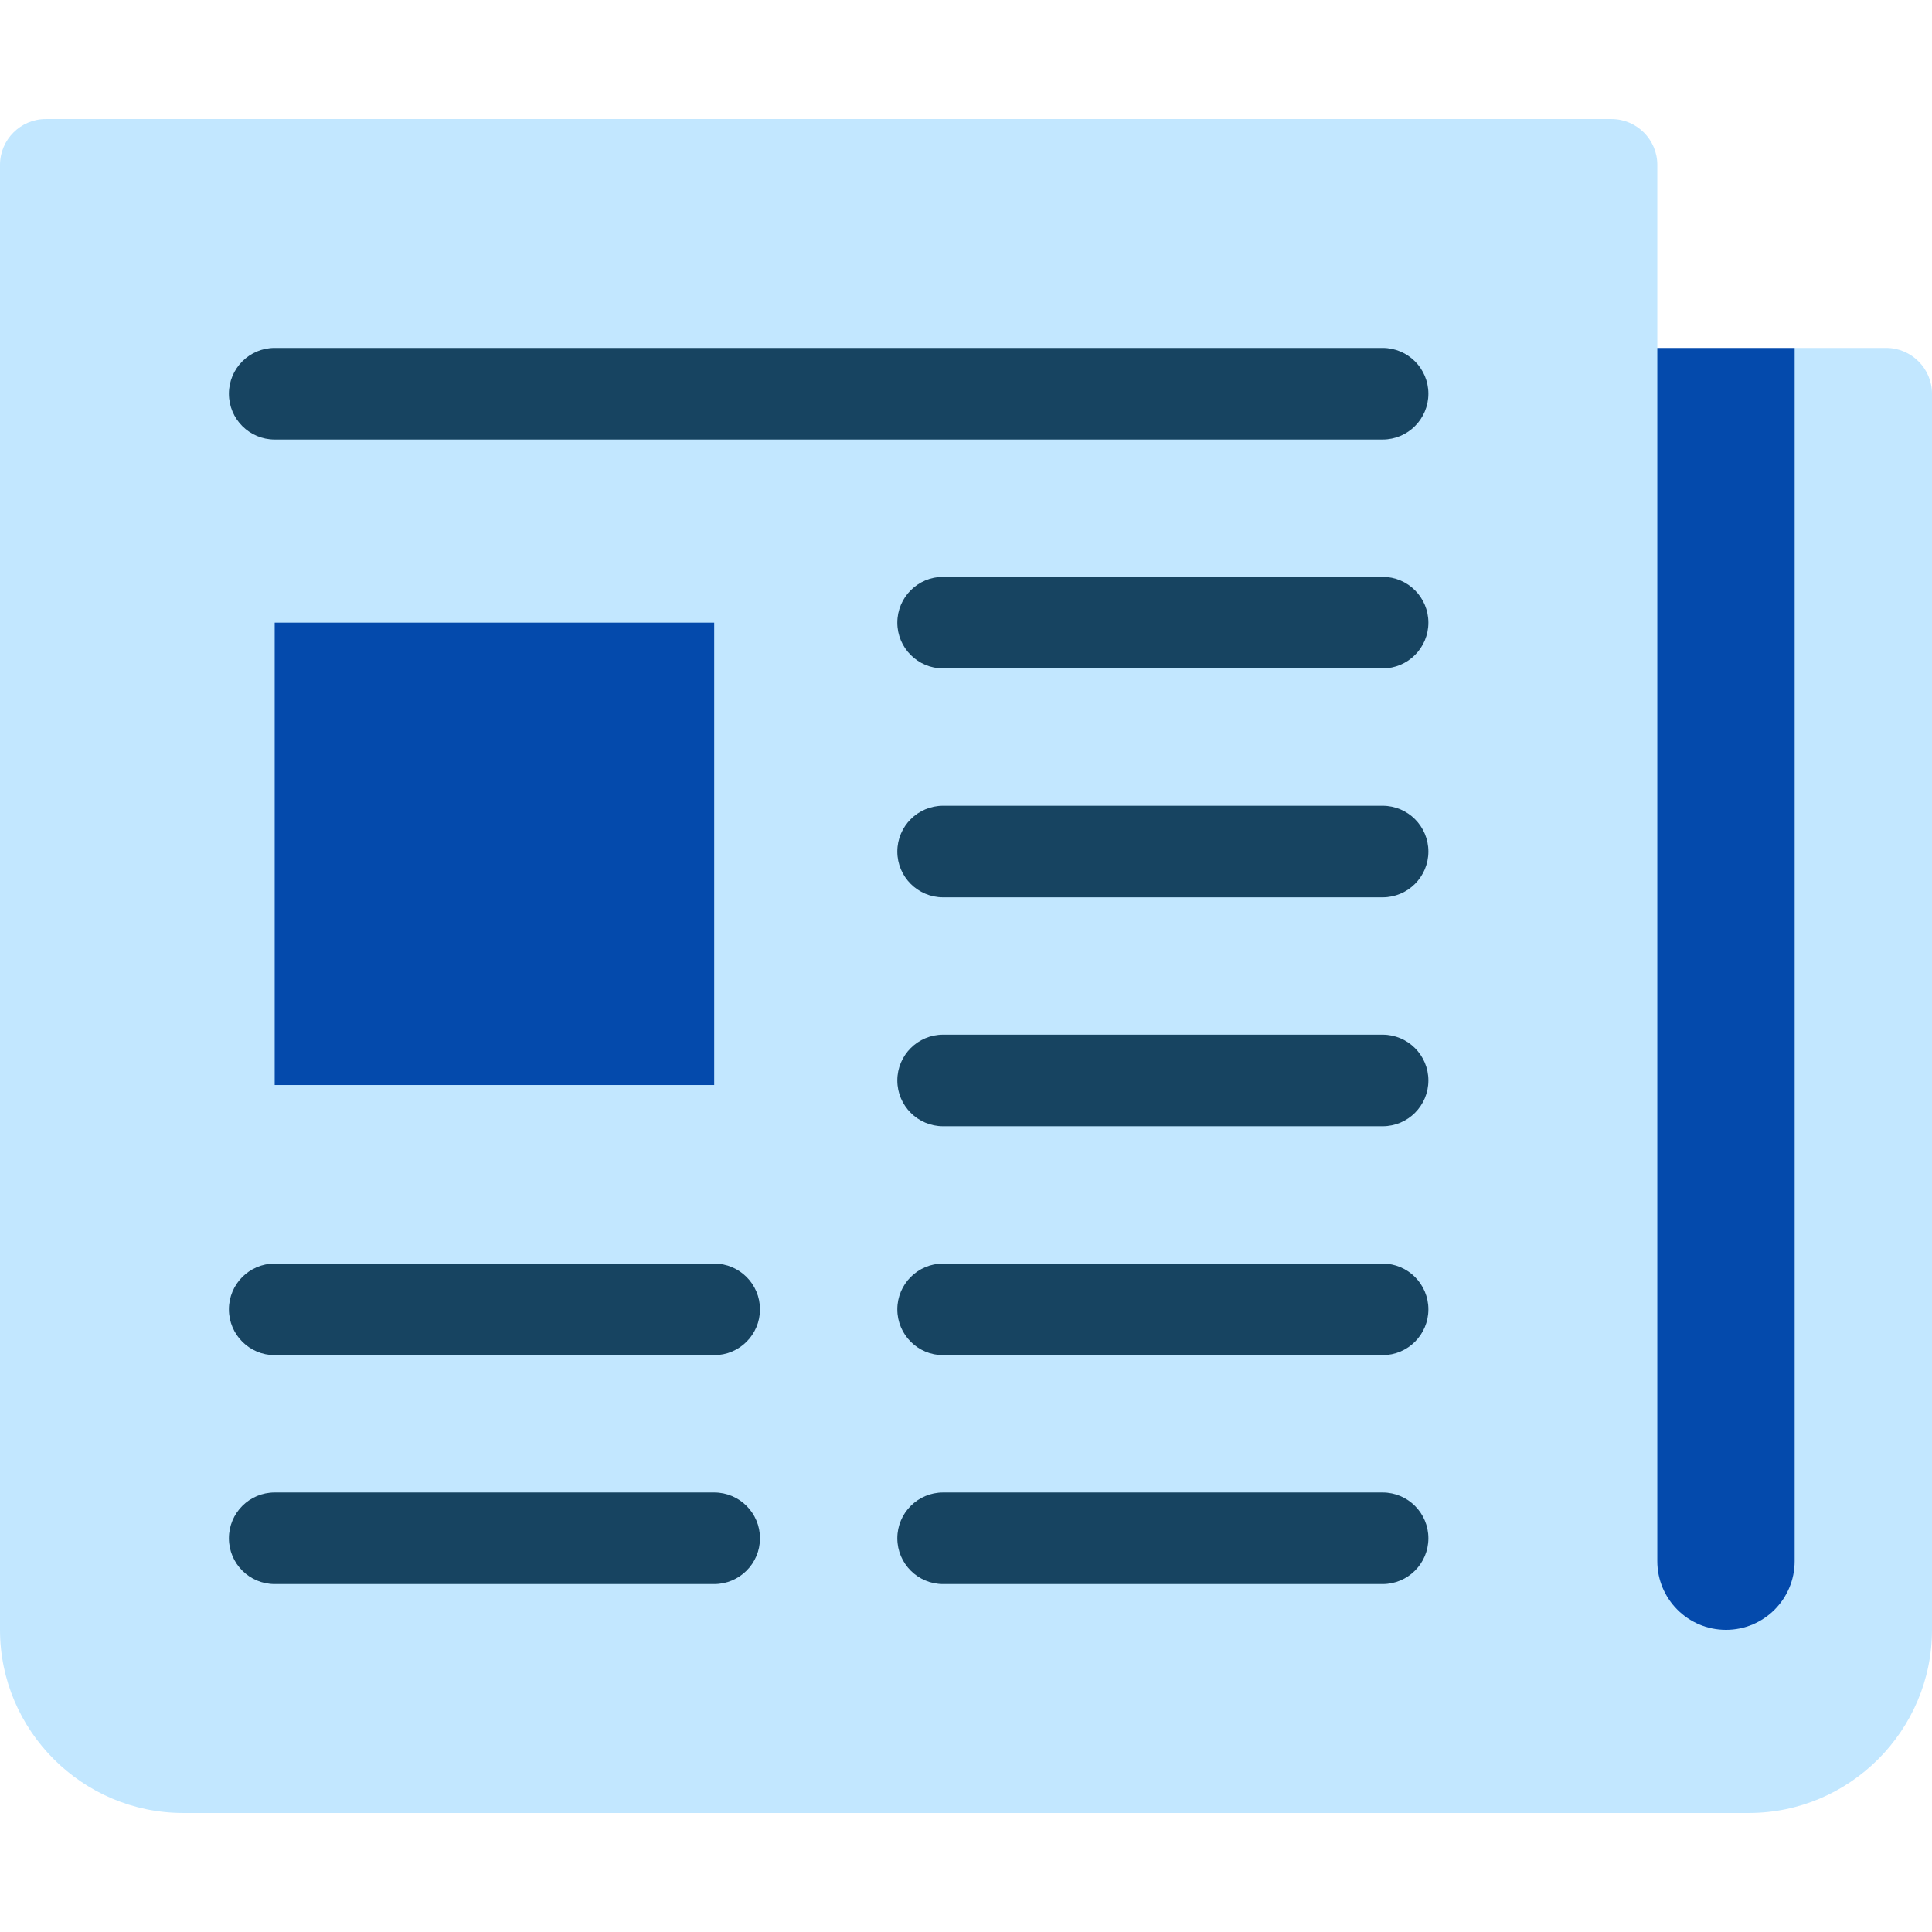 <svg xmlns="http://www.w3.org/2000/svg" xmlns:xlink="http://www.w3.org/1999/xlink" id="Layer_1" viewBox="0 0 512 512" xml:space="preserve" width="800px" height="800px" fill="#000000"><g id="SVGRepo_bgCarrier" stroke-width="0"></g><g id="SVGRepo_tracerCarrier" stroke-linecap="round" stroke-linejoin="round"></g><g id="SVGRepo_iconCarrier"> <path style="fill:#C2E7FF;" d="M499.867,92.209h-24.265l-18.199,24.265l-18.199-24.265V43.678c0-6.673-5.46-12.133-12.133-12.133 H12.133C5.46,31.545,0,37.005,0,43.678v388.246c0,26.692,21.839,48.531,48.531,48.531h414.938c26.692,0,48.531-21.839,48.531-48.531 V104.341C512,97.668,506.54,92.209,499.867,92.209z"></path> <path style="fill:#044aac;" d="M475.602,92.209v321.517c0,10.046-8.153,18.199-18.199,18.199s-18.199-8.153-18.199-18.199V92.209 H475.602z"></path> <g> <path style="fill:#174461;" d="M189.27,419.791H72.796c-6.701,0-12.133-5.432-12.133-12.133s5.432-12.133,12.133-12.133H189.27 c6.701,0,12.133,5.432,12.133,12.133S195.971,419.791,189.27,419.791z"></path> <path style="fill:#174461;" d="M366.408,419.791H249.934c-6.701,0-12.133-5.432-12.133-12.133s5.432-12.133,12.133-12.133h116.474 c6.7,0,12.133,5.432,12.133,12.133S373.107,419.791,366.408,419.791z"></path> <path style="fill:#174461;" d="M366.408,116.474H72.796c-6.701,0-12.133-5.432-12.133-12.133c0-6.701,5.432-12.133,12.133-12.133 h293.611c6.7,0,12.133,5.432,12.133,12.133C378.54,111.042,373.107,116.474,366.408,116.474z"></path> <path style="fill:#174461;" d="M366.408,177.137H249.934c-6.701,0-12.133-5.432-12.133-12.133s5.432-12.133,12.133-12.133h116.474 c6.7,0,12.133,5.432,12.133,12.133S373.107,177.137,366.408,177.137z"></path> <path style="fill:#174461;" d="M366.408,237.801H249.934c-6.701,0-12.133-5.432-12.133-12.133s5.432-12.133,12.133-12.133h116.474 c6.7,0,12.133,5.432,12.133,12.133S373.107,237.801,366.408,237.801z"></path> <path style="fill:#174461;" d="M366.408,298.464H249.934c-6.701,0-12.133-5.432-12.133-12.133c0-6.701,5.432-12.133,12.133-12.133 h116.474c6.7,0,12.133,5.432,12.133,12.133C378.54,293.033,373.107,298.464,366.408,298.464z"></path> <path style="fill:#174461;" d="M366.408,359.128H249.934c-6.701,0-12.133-5.432-12.133-12.133s5.432-12.133,12.133-12.133h116.474 c6.7,0,12.133,5.432,12.133,12.133S373.107,359.128,366.408,359.128z"></path> <path style="fill:#174461;" d="M189.27,359.128H72.796c-6.701,0-12.133-5.432-12.133-12.133s5.432-12.133,12.133-12.133H189.27 c6.701,0,12.133,5.432,12.133,12.133S195.971,359.128,189.27,359.128z"></path> </g> <rect x="72.796" y="165.005" style="fill:#044aac;" width="116.474" height="122.54"></rect> </g></svg>
